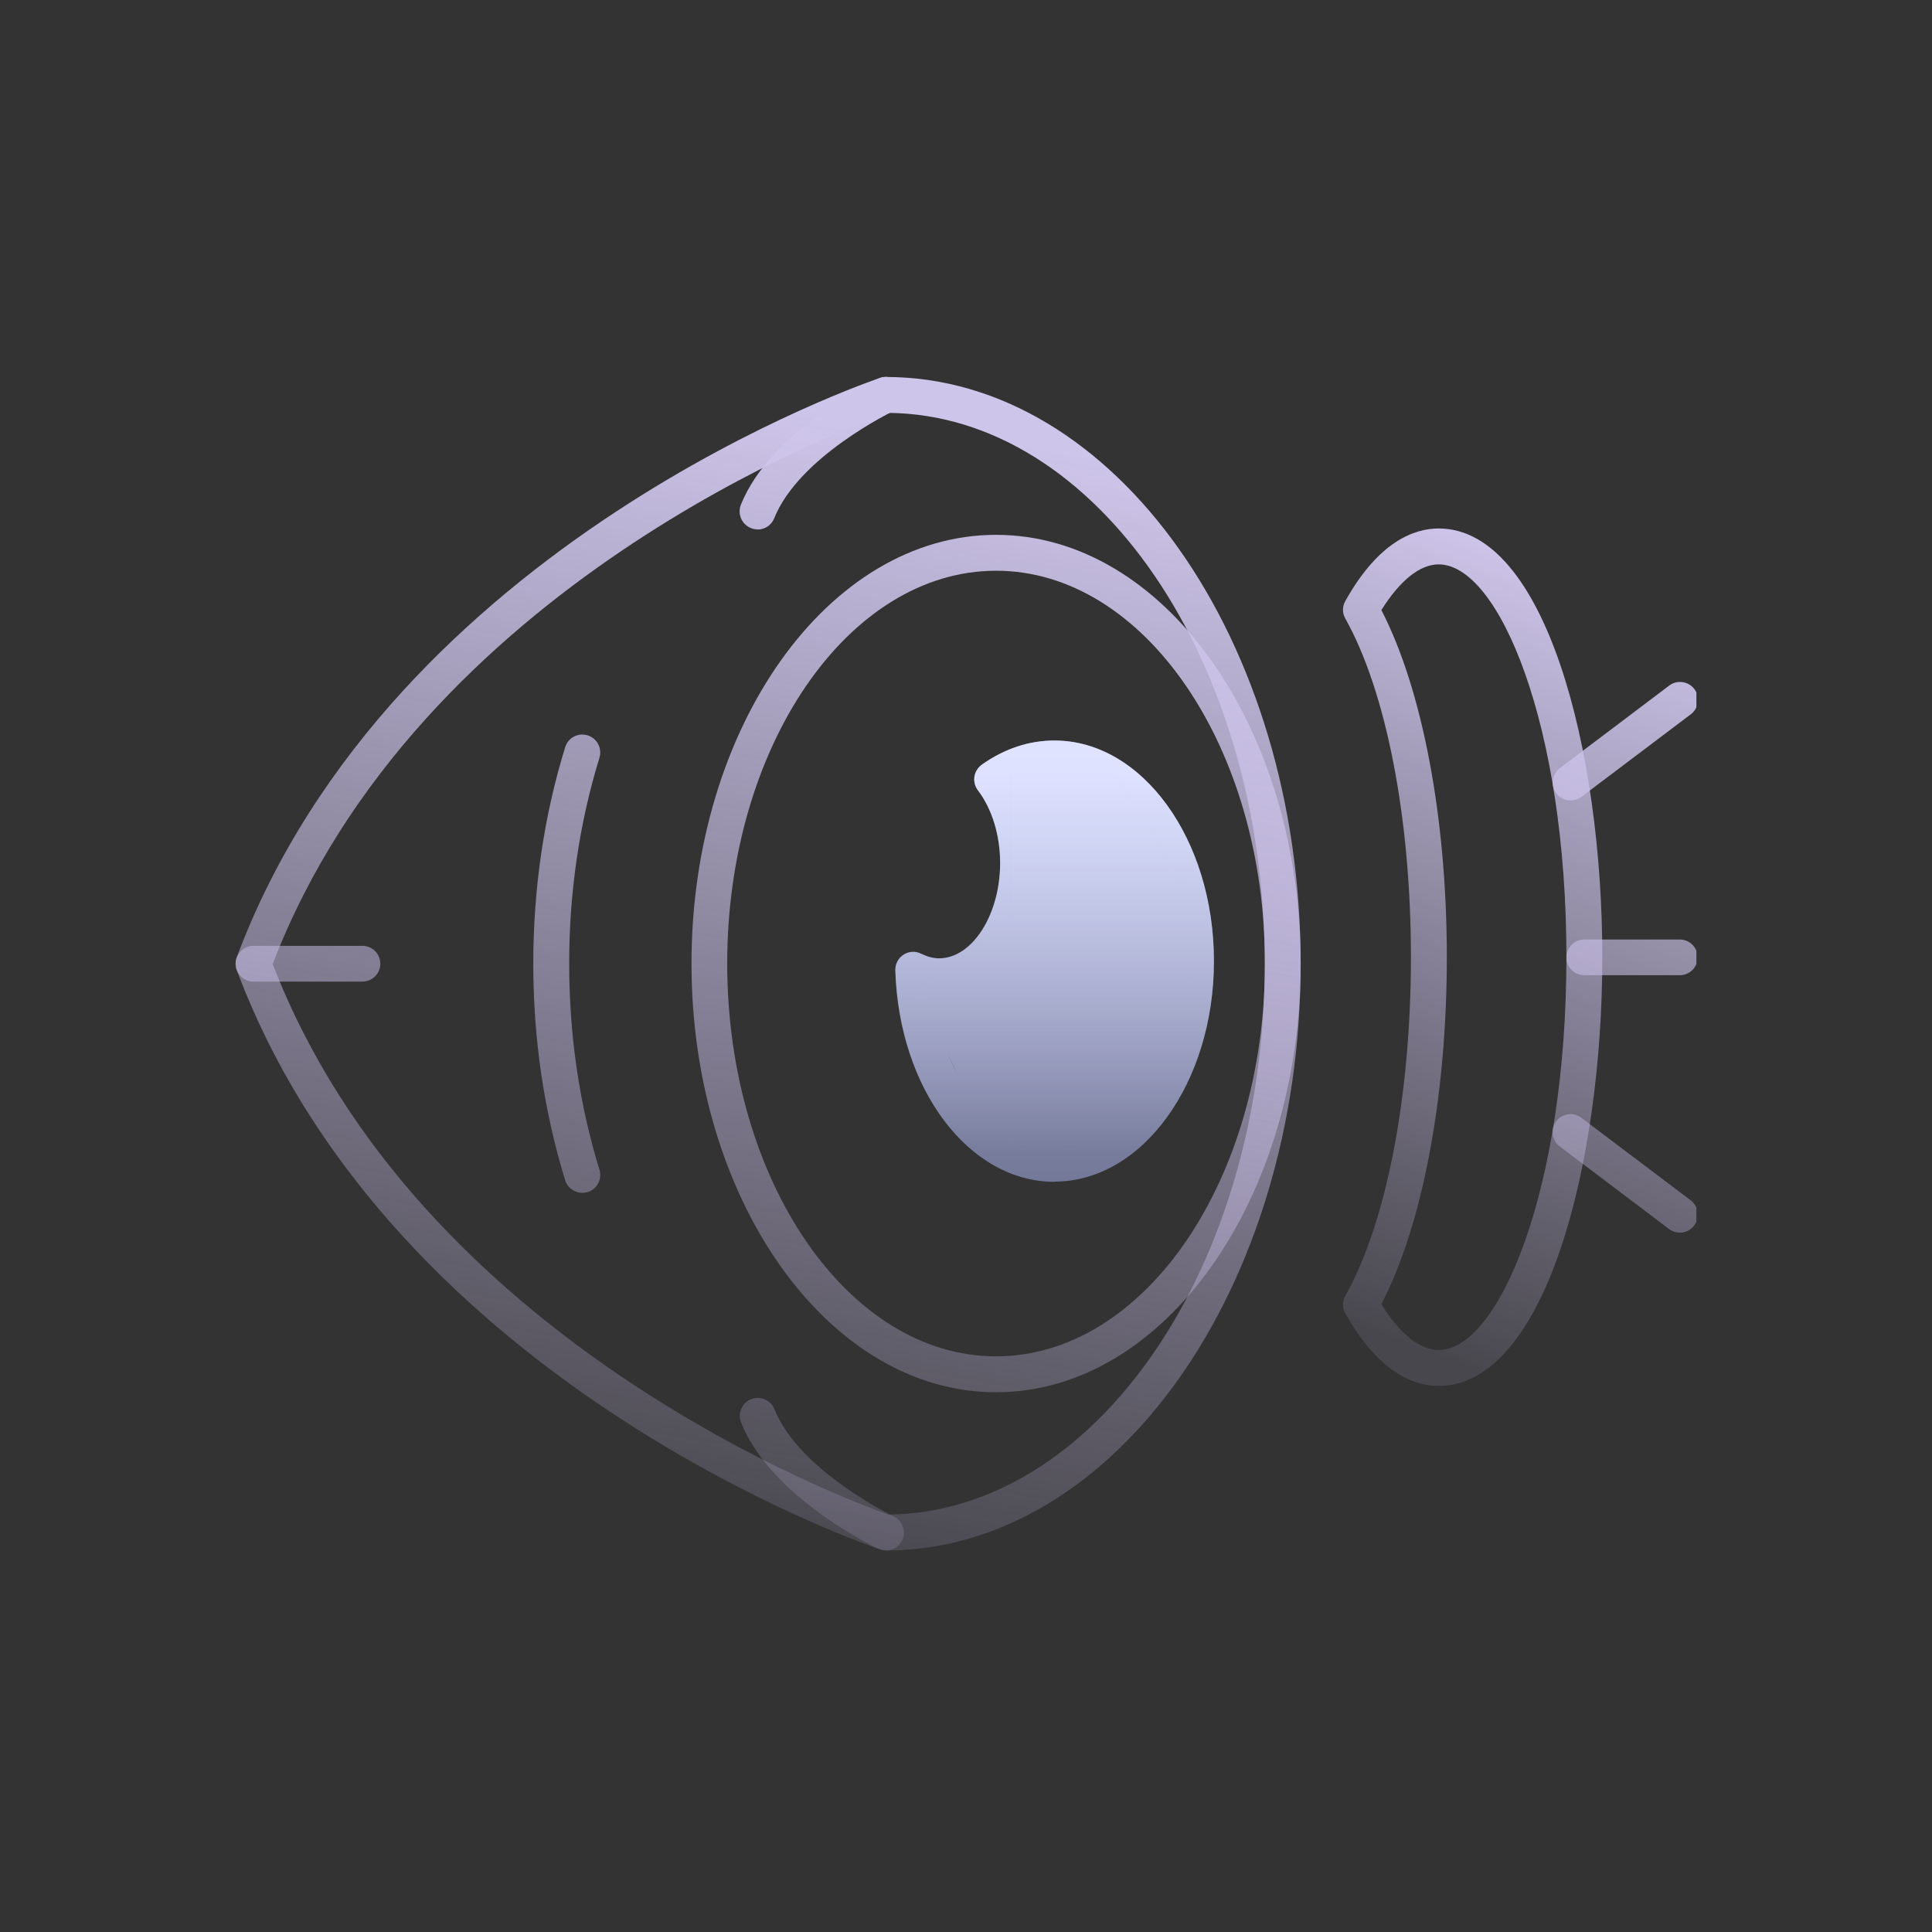 <?xml version="1.0" encoding="utf-8"?>
<svg xmlns="http://www.w3.org/2000/svg" fill="none" height="82" viewBox="0 0 82 82" width="82">
<rect x="0" y="0" width="82" height="82" fill="#333333" stroke="none"/>
<g clip-path="url(#clip0_2100_505)">
<path d="M42.276 59.092C35.151 59.092 29.349 50.93 29.349 40.896C29.349 30.862 35.151 22.7 42.276 22.7C49.402 22.7 55.204 30.862 55.204 40.896C55.204 50.93 49.402 59.092 42.276 59.092ZM42.276 24.224C35.987 24.224 30.865 31.705 30.865 40.896C30.865 50.087 35.987 57.568 42.276 57.568C48.566 57.568 53.688 50.087 53.688 40.896C53.688 31.705 48.566 24.224 42.276 24.224Z" fill="url(#paint0_linear_2100_505)"/>
<path d="M37.596 65.799C37.519 65.799 37.434 65.784 37.356 65.761C37.147 65.691 16.653 58.813 10.046 41.167C9.985 40.996 9.985 40.803 10.046 40.633C16.653 22.986 37.155 16.108 37.356 16.039C37.434 16.015 37.511 16 37.596 16C47.305 16 55.204 27.171 55.204 40.904C55.204 54.636 47.305 65.807 37.596 65.807V65.799ZM11.57 40.904C17.767 57.003 36.103 63.718 37.712 64.283C46.524 64.183 53.68 53.738 53.68 40.904C53.68 28.069 46.532 17.617 37.72 17.524C36.111 18.089 17.767 24.804 11.578 40.904H11.57Z" fill="url(#paint1_linear_2100_505)"/>
<path d="M24.715 50.628C24.39 50.628 24.088 50.419 23.988 50.094C23.09 47.178 22.634 44.091 22.634 40.904C22.634 37.716 23.09 34.621 23.988 31.713C24.111 31.31 24.537 31.086 24.939 31.21C25.341 31.334 25.566 31.759 25.442 32.161C24.591 34.931 24.158 37.871 24.158 40.904C24.158 43.936 24.591 46.884 25.442 49.646C25.566 50.048 25.341 50.474 24.939 50.597C24.862 50.62 24.792 50.628 24.715 50.628Z" fill="url(#paint2_linear_2100_505)"/>
<path d="M32.149 22.468C32.057 22.468 31.956 22.452 31.871 22.413C31.484 22.259 31.291 21.818 31.445 21.423C32.714 18.259 37.085 16.162 37.271 16.07C37.65 15.892 38.106 16.054 38.284 16.433C38.462 16.812 38.3 17.269 37.921 17.447C37.882 17.462 33.906 19.381 32.861 21.996C32.745 22.29 32.459 22.475 32.157 22.475L32.149 22.468Z" fill="url(#paint3_linear_2100_505)"/>
<path d="M37.596 65.799C37.488 65.799 37.379 65.776 37.271 65.73C37.085 65.645 32.714 63.54 31.453 60.376C31.299 59.989 31.484 59.541 31.879 59.386C32.266 59.231 32.714 59.417 32.869 59.811C33.913 62.426 37.89 64.337 37.929 64.361C38.308 64.538 38.47 64.995 38.292 65.374C38.161 65.645 37.89 65.807 37.604 65.807L37.596 65.799Z" fill="url(#paint4_linear_2100_505)"/>
<path d="M15.385 41.662H10.758C10.34 41.662 10 41.321 10 40.904C10 40.486 10.34 40.145 10.758 40.145H15.385C15.802 40.145 16.143 40.486 16.143 40.904C16.143 41.321 15.802 41.662 15.385 41.662Z" fill="url(#paint5_linear_2100_505)"/>
<path d="M61.06 58.822C60.038 58.822 58.53 58.288 57.099 55.743C56.967 55.511 56.967 55.232 57.099 55C58.847 51.89 59.884 46.513 59.884 40.626C59.884 34.738 58.839 29.361 57.099 26.251C56.967 26.019 56.967 25.741 57.099 25.509C58.522 22.963 60.038 22.43 61.06 22.43C65.57 22.43 68.007 31.806 68.007 40.626C68.007 49.445 65.57 58.822 61.06 58.822ZM58.63 55.356C59.412 56.617 60.263 57.298 61.06 57.298C63.628 57.298 66.483 50.451 66.483 40.626C66.483 30.8 63.628 23.954 61.06 23.954C60.263 23.954 59.412 24.642 58.63 25.895C60.371 29.261 61.408 34.723 61.408 40.626C61.408 46.529 60.379 51.983 58.63 55.356Z" fill="url(#paint6_linear_2100_505)"/>
<path d="M66.661 33.972C66.429 33.972 66.204 33.872 66.057 33.671C65.802 33.338 65.872 32.858 66.204 32.603L70.846 29.098C71.179 28.843 71.659 28.913 71.914 29.245C72.169 29.578 72.1 30.058 71.767 30.313L67.125 33.818C66.986 33.918 66.823 33.972 66.669 33.972H66.661Z" fill="url(#paint7_linear_2100_505)"/>
<path d="M71.295 52.316C71.132 52.316 70.978 52.269 70.838 52.161L66.197 48.656C65.864 48.401 65.794 47.929 66.05 47.589C66.305 47.256 66.777 47.186 67.117 47.441L71.759 50.946C72.092 51.201 72.162 51.673 71.906 52.014C71.759 52.215 71.527 52.316 71.303 52.316H71.295Z" fill="url(#paint8_linear_2100_505)"/>
<path d="M71.295 41.392H67.241C66.823 41.392 66.483 41.051 66.483 40.633C66.483 40.216 66.823 39.875 67.241 39.875H71.295C71.713 39.875 72.053 40.216 72.053 40.633C72.053 41.051 71.713 41.392 71.295 41.392Z" fill="url(#paint9_linear_2100_505)"/>
<path d="M44.754 50.16C41.118 50.16 38.155 46.222 38 41.185C37.993 40.914 38.124 40.667 38.349 40.52C38.573 40.373 38.859 40.357 39.099 40.481C39.354 40.605 39.609 40.675 39.857 40.675C41.265 40.675 42.449 38.826 42.449 36.629C42.449 35.445 42.101 34.323 41.505 33.542C41.381 33.379 41.327 33.17 41.358 32.961C41.389 32.76 41.505 32.575 41.675 32.451C42.642 31.77 43.679 31.43 44.754 31.43C48.483 31.43 51.524 35.63 51.524 40.791C51.524 45.951 48.491 50.152 44.754 50.152V50.16ZM39.602 42.183C40.05 45.827 42.232 48.636 44.754 48.636C47.648 48.636 50 45.115 50 40.791C50 36.466 47.648 32.946 44.754 32.946C44.22 32.946 43.694 33.07 43.176 33.317C43.694 34.269 43.973 35.414 43.973 36.621C43.973 39.739 42.163 42.183 39.857 42.183C39.772 42.183 39.679 42.183 39.594 42.175L39.602 42.183Z" fill="url(#paint10_linear_2100_505)"/>
<path d="M44.754 50.16C41.118 50.16 38.155 46.222 38 41.185C37.993 40.914 38.124 40.667 38.349 40.52C38.573 40.373 38.859 40.357 39.099 40.481C39.354 40.605 39.609 40.675 39.857 40.675C41.265 40.675 42.449 38.826 42.449 36.629C42.449 35.445 42.101 34.323 41.505 33.542C41.381 33.379 41.327 33.17 41.358 32.961C41.389 32.76 41.505 32.575 41.675 32.451C42.642 31.77 43.679 31.43 44.754 31.43C48.483 31.43 51.524 35.63 51.524 40.791C51.524 45.951 48.491 50.152 44.754 50.152V50.16ZM39.602 42.183C40.05 45.827 42.232 48.636 44.754 48.636C47.648 48.636 50 45.115 50 40.791C50 36.466 47.648 32.946 44.754 32.946C44.22 32.946 43.694 33.07 43.176 33.317C43.694 34.269 43.973 35.414 43.973 36.621C43.973 39.739 42.163 42.183 39.857 42.183C39.772 42.183 39.679 42.183 39.594 42.175L39.602 42.183Z" fill="url(#paint11_linear_2100_505)" fill-opacity="0.5"/>
<path d="M42.914 32.892V38.892L38.914 41.892L41.914 48.392L46.414 48.892L50.414 44.392V37.892L47.414 32.892H42.914Z" fill="url(#paint12_linear_2100_505)"/>
<path d="M42.914 32.892V38.892L38.914 41.892L41.914 48.392L46.414 48.892L50.414 44.392V37.892L47.414 32.892H42.914Z" fill="url(#paint13_linear_2100_505)" fill-opacity="0.5"/>
</g>
<defs>
<linearGradient gradientUnits="userSpaceOnUse" id="paint0_linear_2100_505" x1="56.843" x2="48.704" y1="21.188" y2="68.753">
<stop stop-color="#CEC5EA"/>
<stop offset="1" stop-color="#C3B9E3" stop-opacity="0.15"/>
</linearGradient>
<linearGradient gradientUnits="userSpaceOnUse" id="paint1_linear_2100_505" x1="56.843" x2="48.704" y1="21.188" y2="68.753">
<stop stop-color="#CEC5EA"/>
<stop offset="1" stop-color="#C3B9E3" stop-opacity="0.15"/>
</linearGradient>
<linearGradient gradientUnits="userSpaceOnUse" id="paint2_linear_2100_505" x1="56.843" x2="48.704" y1="21.188" y2="68.753">
<stop stop-color="#CEC5EA"/>
<stop offset="1" stop-color="#C3B9E3" stop-opacity="0.15"/>
</linearGradient>
<linearGradient gradientUnits="userSpaceOnUse" id="paint3_linear_2100_505" x1="56.843" x2="48.704" y1="21.188" y2="68.753">
<stop stop-color="#CEC5EA"/>
<stop offset="1" stop-color="#C3B9E3" stop-opacity="0.15"/>
</linearGradient>
<linearGradient gradientUnits="userSpaceOnUse" id="paint4_linear_2100_505" x1="56.843" x2="48.704" y1="21.188" y2="68.753">
<stop stop-color="#CEC5EA"/>
<stop offset="1" stop-color="#C3B9E3" stop-opacity="0.15"/>
</linearGradient>
<linearGradient gradientUnits="userSpaceOnUse" id="paint5_linear_2100_505" x1="56.843" x2="48.704" y1="21.188" y2="68.753">
<stop stop-color="#CEC5EA"/>
<stop offset="1" stop-color="#C3B9E3" stop-opacity="0.15"/>
</linearGradient>
<linearGradient gradientUnits="userSpaceOnUse" id="paint6_linear_2100_505" x1="72.615" x2="60.853" y1="26.222" y2="57.581">
<stop stop-color="#CEC5EA"/>
<stop offset="1" stop-color="#C3B9E3" stop-opacity="0.15"/>
</linearGradient>
<linearGradient gradientUnits="userSpaceOnUse" id="paint7_linear_2100_505" x1="72.615" x2="60.853" y1="26.222" y2="57.581">
<stop stop-color="#CEC5EA"/>
<stop offset="1" stop-color="#C3B9E3" stop-opacity="0.15"/>
</linearGradient>
<linearGradient gradientUnits="userSpaceOnUse" id="paint8_linear_2100_505" x1="72.615" x2="60.853" y1="26.222" y2="57.581">
<stop stop-color="#CEC5EA"/>
<stop offset="1" stop-color="#C3B9E3" stop-opacity="0.15"/>
</linearGradient>
<linearGradient gradientUnits="userSpaceOnUse" id="paint9_linear_2100_505" x1="72.615" x2="60.853" y1="26.222" y2="57.581">
<stop stop-color="#CEC5EA"/>
<stop offset="1" stop-color="#C3B9E3" stop-opacity="0.15"/>
</linearGradient>
<linearGradient gradientUnits="userSpaceOnUse" id="paint10_linear_2100_505" x1="44.664" x2="44.664" y1="32.892" y2="48.892">
<stop stop-color="#C1C8FF"/>
<stop offset="1" stop-color="#747899"/>
</linearGradient>
<linearGradient gradientUnits="userSpaceOnUse" id="paint11_linear_2100_505" x1="44.762" x2="44.762" y1="31.43" y2="50.16">
<stop stop-color="white"/>
<stop offset="1" stop-color="white" stop-opacity="0"/>
</linearGradient>
<linearGradient gradientUnits="userSpaceOnUse" id="paint12_linear_2100_505" x1="44.664" x2="44.664" y1="32.892" y2="48.892">
<stop stop-color="#C1C8FF"/>
<stop offset="1" stop-color="#747899"/>
</linearGradient>
<linearGradient gradientUnits="userSpaceOnUse" id="paint13_linear_2100_505" x1="44.762" x2="44.762" y1="31.43" y2="50.16">
<stop stop-color="white"/>
<stop offset="1" stop-color="white" stop-opacity="0"/>
</linearGradient>
<clipPath id="clip0_2100_505">
<rect fill="white" height="49.8" transform="translate(10 16)" width="62"/>
</clipPath>
</defs>
</svg>